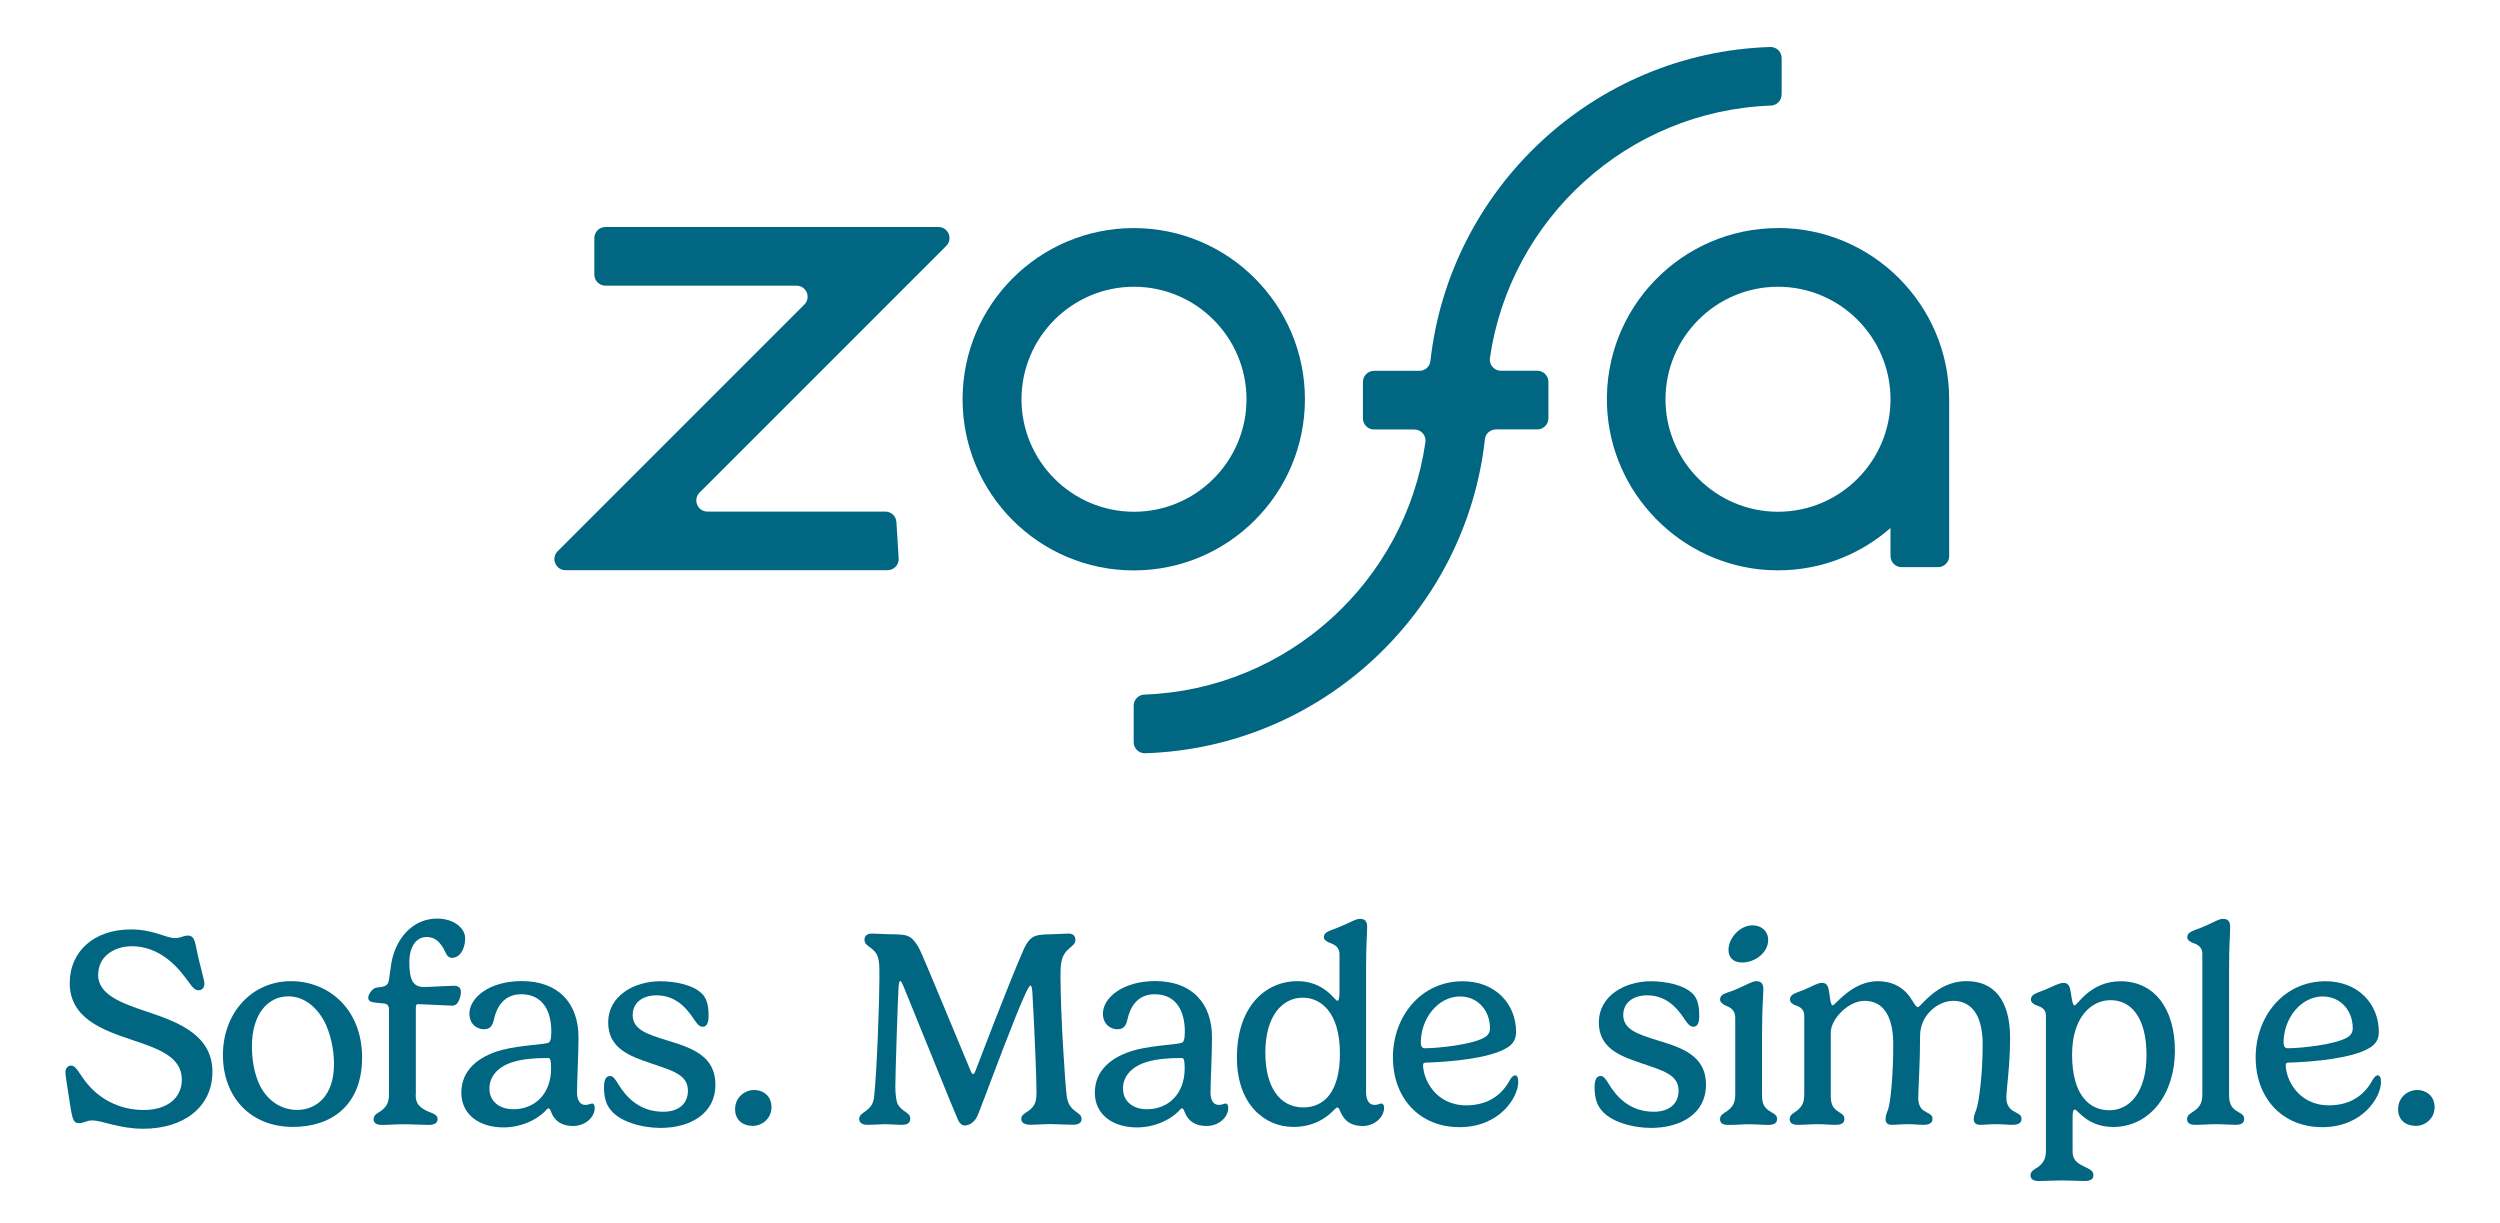 <svg viewBox="0 0 300 146.76" xmlns="http://www.w3.org/2000/svg" id="Layer_1"><defs><style>.cls-1{fill:#006682;}</style></defs><path d="M156.59,47.91c0-11.33-9.2-20.54-20.54-20.54s-20.54,9.2-20.54,20.54,9.2,20.54,20.54,20.54,20.54-9.2,20.54-20.54ZM122.58,47.91c0-7.44,6.06-13.5,13.5-13.5s13.5,6.06,13.5,13.5-6.06,13.5-13.5,13.5-13.5-6.06-13.5-13.5Z" class="cls-1"></path><path d="M213.8,11.35v-4.38c0-.76-.63-1.36-1.39-1.33-21.17.68-38.47,16.97-40.76,37.69-.07.67-.65,1.17-1.32,1.17h-5.45c-.73,0-1.33.6-1.33,1.33v4.38c0,.73.6,1.33,1.33,1.33h4.85c.81,0,1.44.72,1.32,1.52-2.39,16.69-16.52,29.68-33.73,30.29-.71.03-1.28.61-1.28,1.33v4.38c0,.76.63,1.36,1.39,1.33,21.17-.68,38.47-16.97,40.76-37.69.07-.67.65-1.17,1.32-1.17h4.97c.73,0,1.33-.6,1.33-1.33v-4.38c0-.73-.6-1.33-1.33-1.33h-4.37c-.81,0-1.44-.72-1.32-1.53,2.42-16.69,16.52-29.67,33.72-30.29.71-.03,1.28-.61,1.28-1.33Z" class="cls-1"></path><path d="M213.36,27.37c-11.57,0-20.93,9.6-20.52,21.26.36,10.56,8.86,19.22,19.4,19.78,5.57.3,10.74-1.64,14.62-5.05v3.37c0,.73.6,1.33,1.33,1.33h4.38c.73,0,1.33-.6,1.33-1.33v-18.83c0-11.3-9.2-20.54-20.54-20.54ZM213.36,61.41c-7.44,0-13.5-6.06-13.5-13.5s6.06-13.5,13.5-13.5,13.5,6.06,13.5,13.5c0,7.44-6.06,13.5-13.5,13.5Z" class="cls-1"></path><path d="M112.6,27.24h-39.95c-.73,0-1.33.6-1.33,1.33v4.38c0,.73.6,1.33,1.33,1.33h22.93c1.19,0,1.78,1.43.94,2.27l-29.6,29.6c-.84.84-.24,2.27.94,2.27h38.65c.77,0,1.38-.65,1.33-1.41l-.27-4.37c-.04-.7-.63-1.25-1.33-1.25h-21.35c-1.18,0-1.78-1.44-.94-2.28l29.6-29.6c.84-.84.24-2.27-.94-2.27Z" class="cls-1"></path><path d="M11.77,116.95c0,2.43,2.78,3.43,6.13,4.54,3.65,1.22,7.59,2.8,7.59,7.12s-3.55,6.84-8.31,6.84c-2.87,0-4.93-1-6.13-1-.65,0-1.02.33-1.56.33-.79,0-.82-.6-1.22-3.12-.25-1.63-.42-2.66-.42-3,0-.39.25-.79.67-.79.67,0,.99,1.06,2.06,2.31,1.26,1.47,3.5,3.02,6.67,3.02,2.78,0,4.57-1.42,4.57-3.64,0-2.78-2.87-3.72-5.88-4.74-3.57-1.19-7.57-2.6-7.57-6.84,0-3.87,2.97-6.45,7.34-6.45,2.7,0,4.17,1.04,5.31,1.04.65,0,.97-.3,1.51-.3.97,0,.85.99,1.36,3,.47,1.98.64,2.41.64,2.76,0,.45-.25.8-.7.8-.65,0-.95-.75-1.64-1.59-2.19-2.92-4.54-3.69-6.35-3.69-2.21,0-4.05,1.27-4.05,3.38Z" class="cls-1"></path><path d="M34.92,117.74c4.51,0,8.53,3.35,8.53,9.16s-3.75,8.33-8.29,8.33c-5.14,0-8.41-3.62-8.41-8.63s3.43-8.86,8.18-8.86ZM30.23,125.58c0,1.37.22,3.2.97,4.71,1.11,2.14,2.9,2.9,4.44,2.9,2.33,0,4.44-1.68,4.44-5.5,0-1.83-.45-3.77-1.19-5.18-1.09-1.98-2.68-2.95-4.29-2.95-2.4,0-4.37,2.06-4.37,6.01Z" class="cls-1"></path><path d="M49.88,131.35c0,1.02.35,1.44,1.24,1.91.5.27,1.39.4,1.39,1.01,0,.4-.24.72-1.07.72s-1.89-.08-3.12-.08c-.84,0-1.58.08-2.5.08-.77,0-.99-.32-.99-.69,0-.55.55-.75.89-.99.8-.59.96-1.19.96-2.03v-10.12c0-.44-.17-.69-.6-.74-1.32-.13-1.89-.12-1.89-.69,0-.47.5-1.02.79-1.16.45-.17,1.22-.02,1.56-.55.25-.44.25-2.09.65-3.42.74-2.41,2.6-4.37,5.26-4.37,2.04,0,3.37,1.17,3.37,2.36s-.57,2.35-1.59,2.35c-.6,0-.7-.57-.99-1.09-.47-.79-1.02-1.41-2.03-1.41-1.32,0-2.09,1.22-2.09,3.05,0,2.18.5,2.95,1.76,2.95.6,0,3.15-.15,3.59-.15.54,0,.84.23.84.77,0,.44-.2,1.09-.52,1.42-.13.13-.33.2-.52.2-.4,0-3.57-.18-4.14-.18-.1,0-.23.05-.23.42v10.42Z" class="cls-1"></path><path d="M65.86,125.11c.13-.1.3-.32.3-1.31,0-2.46-1.02-4.49-3.62-4.49-2.08,0-2.95,1.56-3.27,3.03-.17.75-.44,1.17-1.21,1.17s-1.73-.55-1.73-1.88c0-1.86,2.33-3.9,6.27-3.9,4.46,0,6.82,2.71,6.82,6.74,0,2.23-.18,5.26-.18,6.63,0,.77.27,1.49.99,1.49.45,0,.6-.17.87-.17.08,0,.27.13.27.52,0,1.14-1.14,2.18-2.6,2.18-1.29,0-2.23-.52-2.7-1.84-.05-.17-.15-.28-.27-.28s-.25.22-.39.35c-1.12,1.12-2.96,1.94-5.01,1.94-2.83,0-5.04-1.51-5.04-4.16s1.94-4.36,4.96-5.16c2.26-.57,5.16-.62,5.53-.87ZM65.82,126.96c-1.76,0-3.1.13-4.22.47-2.08.62-2.87,1.94-2.87,3.18,0,1.62,1.27,2.5,2.88,2.5,2.56,0,4.52-1.84,4.52-4.89,0-.92-.08-1.26-.32-1.26Z" class="cls-1"></path><path d="M84.23,119.22c.59.62.8,1.41.8,2.7,0,.87-.25,1.29-.7,1.29-.54,0-.85-.62-1.31-1.27-.75-1.06-2.01-2.5-4.24-2.5-1.83,0-2.86,1.02-2.86,2.35,0,1.74,1.67,2.3,4.17,3.07,3,.9,5.76,1.88,5.76,5.31s-2.96,5.18-6.6,5.18c-2.08,0-5.03-.69-6.15-2.4-.42-.59-.62-1.46-.62-2.46s.27-1.37.74-1.37c.35,0,.62.4.96.96.84,1.37,2.4,3.33,5.41,3.33,1.88,0,2.96-.99,2.96-2.53,0-1.91-1.84-2.4-4.49-3.3-2.41-.82-5.08-1.74-5.08-4.89s3.05-4.94,6.27-4.94c1.61,0,3.9.39,4.98,1.49Z" class="cls-1"></path><path d="M90.29,135.1c-1.09,0-2.08-.65-2.08-1.99,0-1.44,1.16-2.31,2.29-2.31,1.06,0,2.08.7,2.08,2.06s-1.11,2.25-2.3,2.25Z" class="cls-1"></path><path d="M120.24,126.2c-1.58,4.09-2.66,7.12-3.03,7.87-.3.55-.84.99-1.47.99-.33,0-.6-.3-.77-.65-.35-.72-5.6-13.77-6.57-16.1-.17-.39-.27-.59-.35-.59-.13,0-.18.27-.22.67-.08,1.06-.39,10.64-.39,12,0,.97.13,1.83.3,2.14.62,1.01,1.49.92,1.49,1.71,0,.44-.27.74-1,.74s-1.54-.08-1.98-.08c-.57,0-1.37.08-2.19.08-.59,0-.96-.27-.96-.7,0-.92,1.56-.82,1.78-2.56.35-2.98.65-11.78.65-14.26,0-1.19,0-1.56-.05-1.93-.17-1.98-1.74-1.74-1.74-2.76,0-.42.22-.74.96-.74.44,0,1.47.08,2.09.08,1.44,0,1.98.08,2.41.35.49.3.87.94,1.11,1.37.39.7,5.5,13.12,6.23,14.83.07.13.13.23.23.23.05,0,.13-.05.22-.22.22-.54,4.02-10.61,5.92-14.89.32-.67.64-1.07,1.02-1.32.4-.23.99-.35,2.26-.35.4,0,1.59-.08,2.04-.08.6,0,.82.35.82.75,0,.92-1.34.87-1.69,2.68-.1.49-.1,1.22-.1,1.71,0,4.36.54,12.85.75,14.39.27,1.98,1.78,1.79,1.78,2.71,0,.44-.33.7-1.02.7-.79,0-2.16-.08-2.7-.08-.87,0-1.62.08-2.43.08-.69,0-1.09-.25-1.09-.69,0-.89,1.42-.74,1.76-2.28.05-.2.07-.55.07-.99,0-1.51-.22-7.14-.5-12.01-.05-.52-.13-.74-.22-.74-.2,0-.84,1.22-3.42,7.92Z" class="cls-1"></path><path d="M141.88,125.11c.13-.1.3-.32.3-1.31,0-2.46-1.02-4.49-3.62-4.49-2.08,0-2.95,1.56-3.27,3.03-.17.75-.44,1.17-1.21,1.17s-1.73-.55-1.73-1.88c0-1.86,2.33-3.9,6.27-3.9,4.46,0,6.82,2.71,6.82,6.74,0,2.23-.18,5.26-.18,6.63,0,.77.27,1.49.99,1.49.45,0,.6-.17.87-.17.08,0,.27.13.27.52,0,1.14-1.14,2.18-2.6,2.18-1.29,0-2.23-.52-2.7-1.84-.05-.17-.15-.28-.27-.28s-.25.22-.39.35c-1.12,1.12-2.96,1.94-5.01,1.94-2.83,0-5.04-1.51-5.04-4.16s1.94-4.36,4.96-5.16c2.26-.57,5.16-.62,5.53-.87ZM141.85,126.96c-1.76,0-3.1.13-4.22.47-2.08.62-2.87,1.94-2.87,3.18,0,1.62,1.27,2.5,2.88,2.5,2.56,0,4.52-1.84,4.52-4.89,0-.92-.08-1.26-.32-1.26Z" class="cls-1"></path><path d="M160.79,133.27c-.08-.22-.18-.37-.33-.37-.13,0-.32.27-.72.62-.75.7-2.19,1.71-4.54,1.71-3.45,0-6.77-2.7-6.77-8.33,0-6.1,3.4-9.16,7.27-9.16,3.23,0,4.49,2.35,4.77,2.35.17,0,.27-.18.27-1.16v-4.44c0-.74-.49-1.12-1.14-1.34-.35-.13-.74-.35-.74-.69,0-.62.69-.75,1.59-1.11,1.52-.6,2.19-1.09,2.76-1.09s.85.3.85.97c0,1.06-.13,1.69-.13,5.19v14.68c0,.77.28,1.49,1,1.49.47,0,.62-.17.87-.17.1,0,.29.13.29.52,0,1.14-1.16,2.18-2.58,2.18-1.26,0-2.18-.49-2.73-1.86ZM160.79,126.44c0-5.09-2.38-6.72-4.46-6.72-2.43,0-4.49,2.16-4.49,6.6,0,4,1.64,6.57,4.56,6.57,2.48,0,4.39-1.84,4.39-6.45Z" class="cls-1"></path><path d="M171.19,127.51c-.32,0-.42.07-.42.3,0,1.59,1.41,4.83,5.19,4.83,2.73,0,4.37-1.39,5.26-3.1.17-.27.39-.5.59-.5.23,0,.38.25.38.79,0,1.89-2.26,5.43-7.05,5.43s-7.99-3.48-7.99-8.38,3.35-9.13,8.38-9.13c3.92,0,6.4,2.73,6.4,6.08,0,.94-.42,1.49-1.07,1.89-2.04,1.29-6.89,1.71-9.67,1.79ZM175.24,119.57c-2.71,0-4.74,2.68-4.74,5.53,0,.42.13.69.49.69,1.46,0,5.6-.4,7.14-1.29.45-.27.67-.6.67-1.12,0-2.18-1.54-3.8-3.55-3.8Z" class="cls-1"></path><path d="M203.11,119.22c.59.62.8,1.41.8,2.7,0,.87-.25,1.29-.7,1.29-.54,0-.85-.62-1.31-1.27-.75-1.06-2.01-2.5-4.24-2.5-1.83,0-2.87,1.02-2.87,2.35,0,1.74,1.68,2.3,4.17,3.07,3,.9,5.76,1.88,5.76,5.31s-2.97,5.18-6.6,5.18c-2.08,0-5.03-.69-6.15-2.4-.42-.59-.62-1.46-.62-2.46s.27-1.37.74-1.37c.35,0,.62.4.96.96.84,1.37,2.4,3.33,5.41,3.33,1.88,0,2.97-.99,2.97-2.53,0-1.91-1.84-2.4-4.49-3.3-2.41-.82-5.08-1.74-5.08-4.89s3.05-4.94,6.27-4.94c1.61,0,3.9.39,4.98,1.49Z" class="cls-1"></path><path d="M211.44,123.87v7.56c0,1.02.3,1.46.8,1.83.49.35,1.01.45,1.01,1.01,0,.4-.22.72-1.06.72s-1.39-.08-2.31-.08-1.14.08-2.51.08c-.77,0-.97-.32-.97-.69,0-.55.55-.75.87-.99.82-.59.96-1.19.96-2.03v-9.15c0-.79-.44-1.21-1.12-1.44-.33-.17-.7-.39-.7-.75,0-.67.7-.74,1.61-1.09,1.51-.62,2.21-1.11,2.73-1.11.59,0,.85.3.85.97,0,.75-.15,2.03-.15,5.16ZM210.3,111.04c1.06,0,1.88.69,1.88,1.76,0,1.51-1.56,2.7-3.12,2.7-1.11,0-1.64-.64-1.64-1.51,0-1.47,1.41-2.95,2.88-2.95Z" class="cls-1"></path><path d="M236.03,117.74c3.2,0,5.18,2.23,5.18,6.8,0,3.35-.45,6.18-.45,7.24,0,.57.25,1.17.75,1.49.59.37,1.07.44,1.07.99,0,.44-.28.72-1.11.72-.64,0-1.07-.08-1.91-.08-.9,0-1.31.08-1.96.08-.57,0-.75-.32-.75-.69,0-.42.25-.96.33-1.22.32-.99.74-4.17.74-7.74s-1.39-5.23-3.54-5.23c-1.79,0-3.97,1.68-3.97,4.19,0,3.35-.22,6.43-.22,7.49,0,.57.18,1.17.65,1.49.57.37,1.06.44,1.06.99,0,.44-.29.72-1.11.72-.64,0-.99-.08-1.81-.08-.92,0-1.32.08-1.98.08-.55,0-.74-.32-.74-.69,0-.42.23-.96.33-1.22.3-.99.6-4.17.6-7.74s-1.31-5.23-3.45-5.23c-1.96,0-4.05,2.21-4.05,3.8v7.52c0,1.02.23,1.46.7,1.83.45.35.94.45.94,1.01,0,.4-.22.72-1.02.72s-1.36-.08-2.14-.08c-.85,0-1.52.08-2.45.08-.74,0-.96-.32-.96-.69,0-.55.54-.75.85-.99.77-.59.9-1.19.9-2.03v-9.4c0-.75-.47-1.04-1.07-1.24-.32-.13-.64-.33-.64-.7,0-.65.74-.77,1.64-1.14,1.17-.49,1.67-.85,2.18-.85.42,0,.69.18.82.79.17.89.2,1.91.49,1.91s2.31-2.9,5.41-2.9c1.62,0,3.12.65,4.09,2.26.35.54.52.85.72.85.37,0,2.25-3.12,5.85-3.12Z" class="cls-1"></path><path d="M253.53,135.23c-3.03,0-4.22-2.08-4.54-2.08-.22,0-.28.3-.28.99v4.04c0,1.21.85,1.52,1.41,1.81.54.27,1.09.47,1.09,1.01,0,.42-.22.72-1.06.72-.62,0-1.83-.07-2.75-.07s-1.79.07-2.75.07c-.77,0-.99-.32-.99-.67,0-.55.55-.77.89-.99.8-.6.96-1.19.96-2.04v-16.13c0-.77-.49-1.04-1.16-1.26-.33-.13-.64-.35-.64-.69,0-.65.72-.77,1.62-1.14,1.16-.49,1.76-.85,2.28-.85.42,0,.69.18.82.79.17.89.24,1.91.52,1.91.33,0,1.88-2.9,5.51-2.9,4.05,0,6.53,3.27,6.53,8.33s-2.87,9.16-7.47,9.16ZM248.65,126.54c0,4.91,2.09,6.69,4.49,6.69s4.44-2.14,4.44-6.63-1.84-6.58-4.31-6.58c-2.29,0-4.62,2.01-4.62,6.53Z" class="cls-1"></path><path d="M267.49,116.43v14.99c0,1.02.3,1.46.8,1.83.49.35,1.01.45,1.01,1.01,0,.4-.22.72-1.06.72-.64,0-1.54-.08-2.31-.08-.89,0-1.56.08-2.51.08-.77,0-.97-.32-.97-.69,0-.55.55-.75.87-.99.82-.59.96-1.19.96-2.03v-16.85c0-.7-.47-1.06-1.14-1.27-.33-.13-.67-.35-.67-.69,0-.62.69-.75,1.59-1.11,1.51-.6,2.14-1.09,2.71-1.09s.85.3.85.97c0,1.06-.13,1.69-.13,5.19Z" class="cls-1"></path><path d="M274.71,127.51c-.32,0-.42.07-.42.3,0,1.59,1.41,4.83,5.19,4.83,2.73,0,4.37-1.39,5.26-3.1.17-.27.38-.5.59-.5.23,0,.39.25.39.79,0,1.89-2.26,5.43-7.05,5.43s-7.99-3.48-7.99-8.38,3.35-9.13,8.38-9.13c3.92,0,6.4,2.73,6.4,6.08,0,.94-.42,1.49-1.07,1.89-2.04,1.29-6.89,1.71-9.67,1.79ZM278.77,119.57c-2.71,0-4.74,2.68-4.74,5.53,0,.42.13.69.49.69,1.46,0,5.6-.4,7.14-1.29.45-.27.67-.6.67-1.12,0-2.18-1.54-3.8-3.55-3.8Z" class="cls-1"></path><path d="M289.85,135.1c-1.09,0-2.08-.65-2.08-1.99,0-1.44,1.16-2.31,2.3-2.31,1.05,0,2.08.7,2.08,2.06s-1.11,2.25-2.29,2.25Z" class="cls-1"></path></svg>